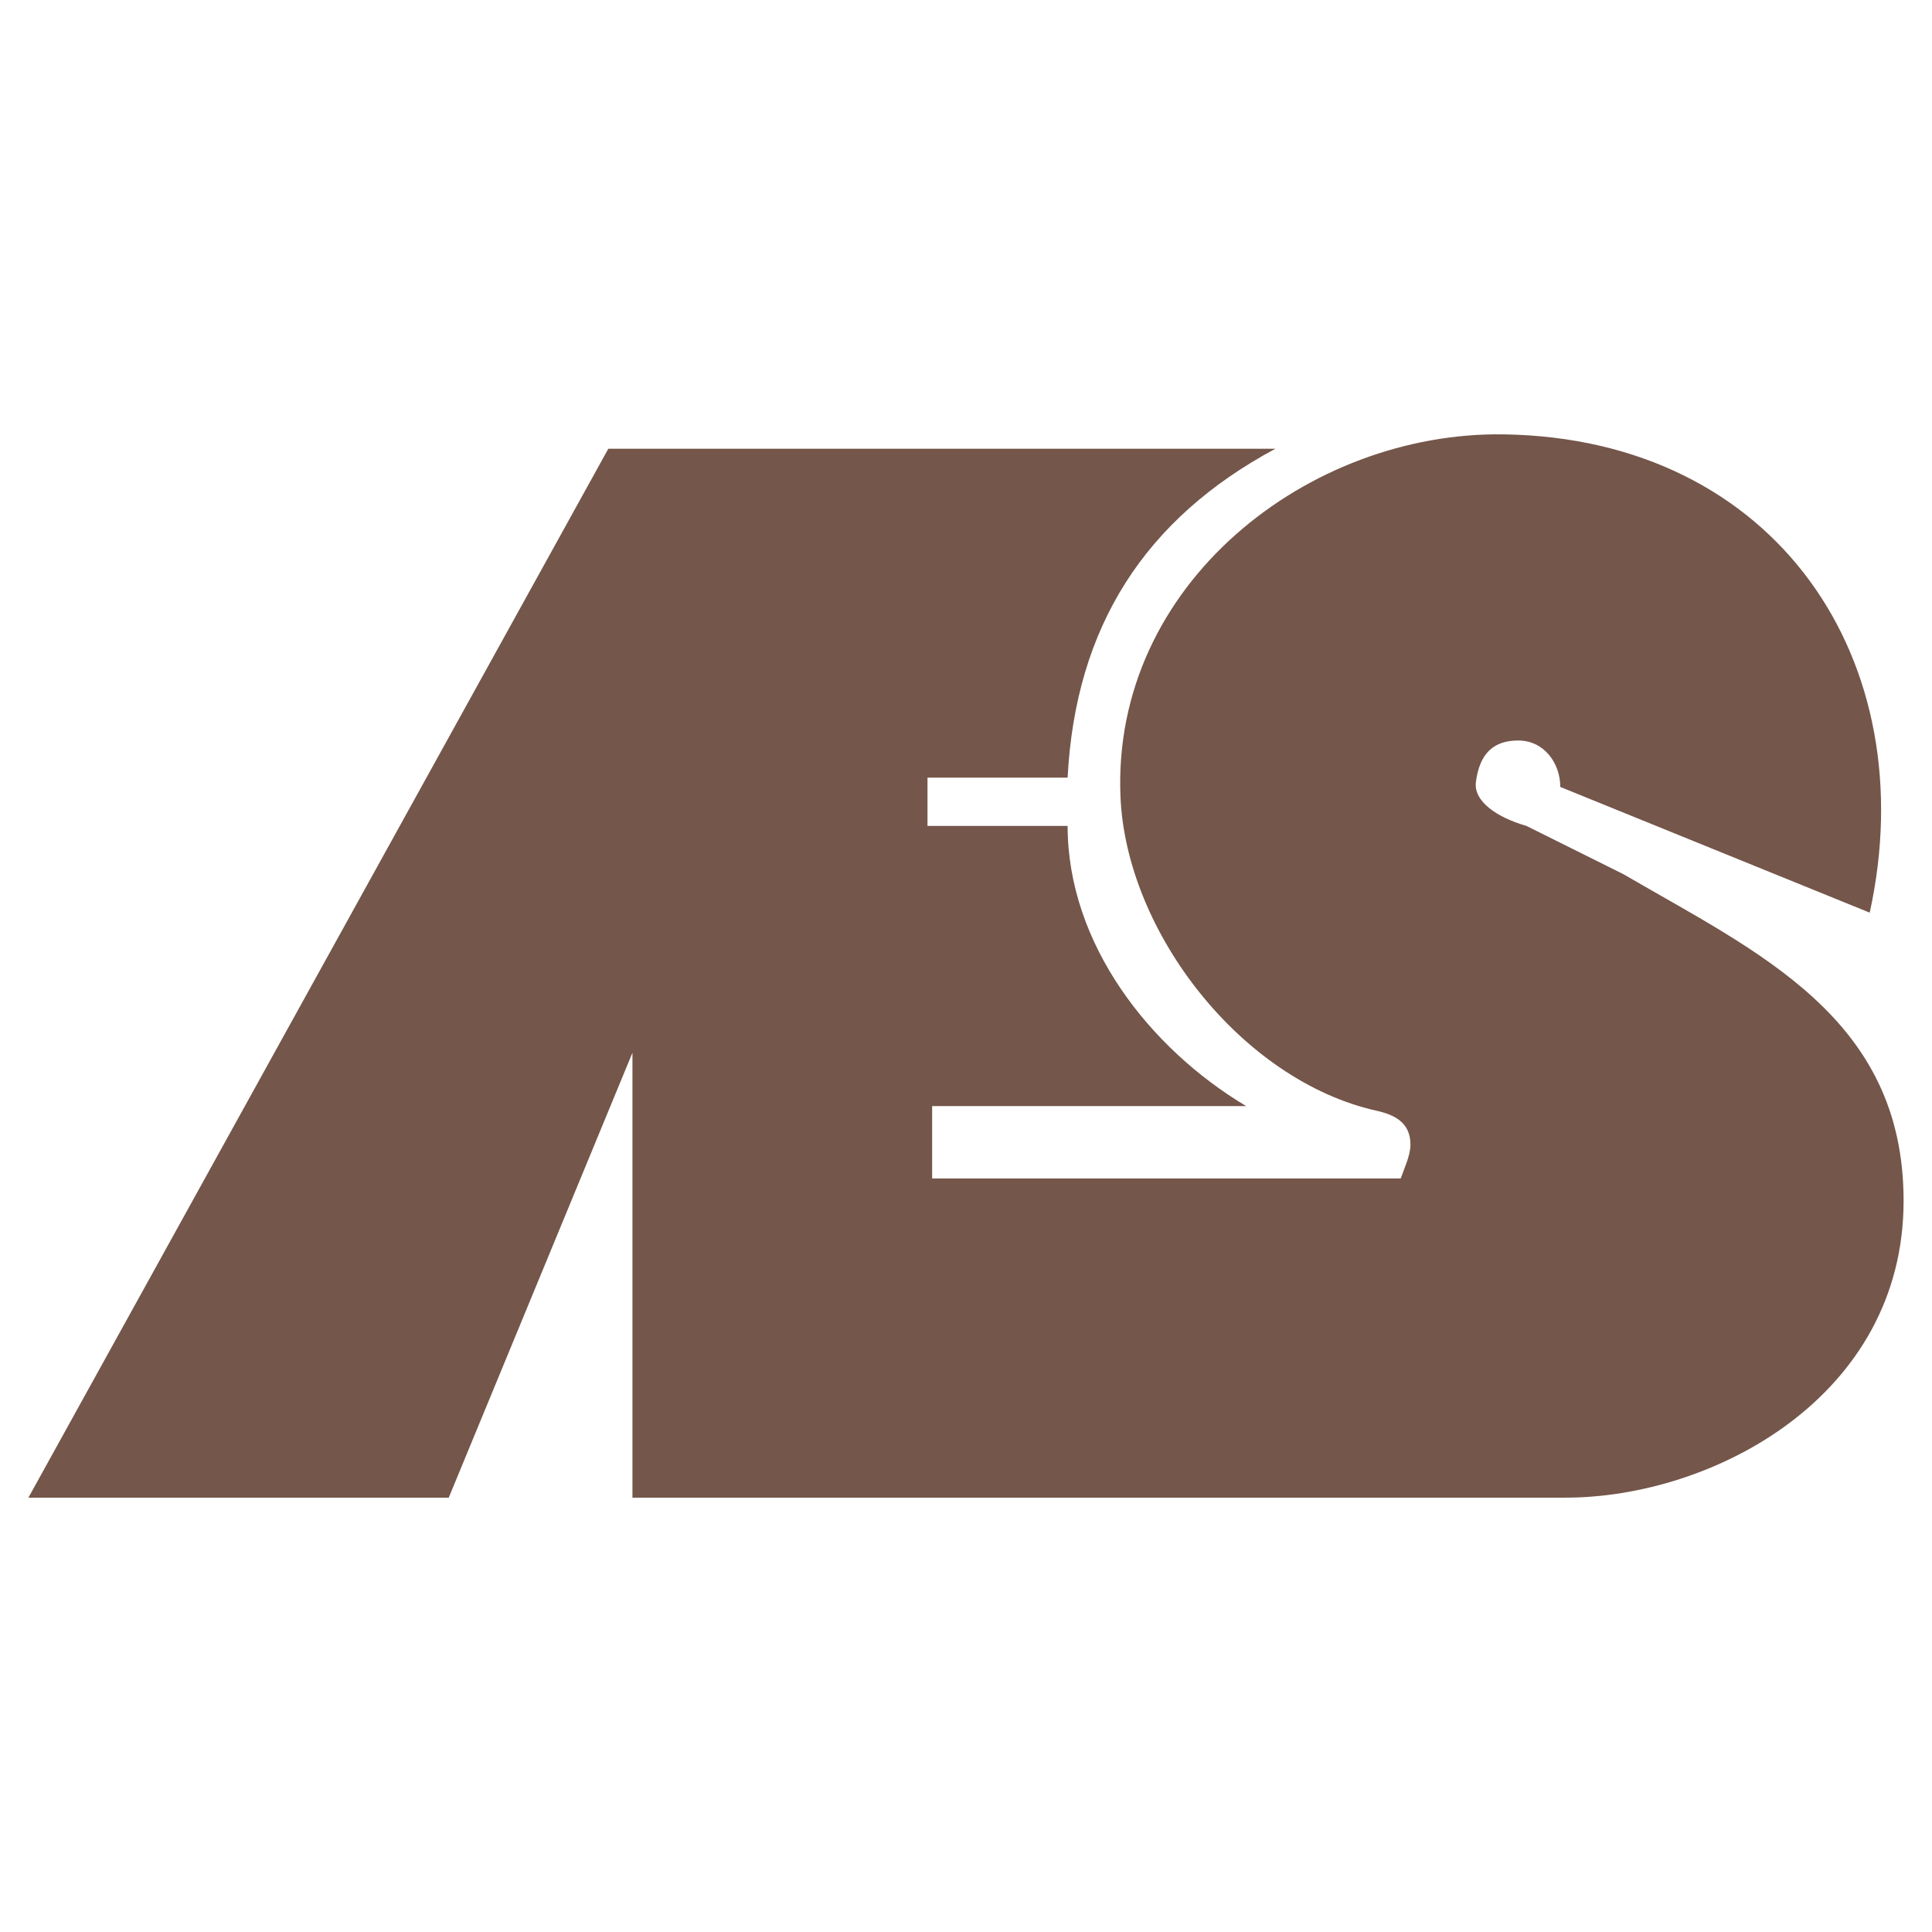 <svg xmlns="http://www.w3.org/2000/svg" width="2500" height="2500" viewBox="0 0 192.756 192.756"><g fill-rule="evenodd" clip-rule="evenodd"><path fill="#fff" d="M0 0h192.756v192.756H0V0z"/><path d="M63.099 149.422h93.081c14.686 0 33.742-10.045 33.742-29.621 0-18.289-14.553-24.769-27.957-32.587l-9.674-4.813c-2.865-.825-5.299-2.414-5.039-4.394.371-2.827 1.748-4.127 4.225-4.127 2.594 0 4.193 2.277 4.193 4.633l30.873 12.543c5.488-25.053-9.268-47.313-36.523-47.72-19.438-.291-39.117 14.914-38.229 36.149.566 13.51 12.104 28.333 25.551 31.334 1.805.404 3.379 1.178 3.379 3.379 0 1.07-.611 2.359-.973 3.379H92.999v-7.221h31.335c-9.605-5.725-17.818-16.167-17.818-27.956h-13.98v-4.814h13.979c.789-15.104 7.746-25.846 20.734-32.816H60.692L2.834 149.422H44.77l18.329-44.389v44.389z" fill="#74564a"/></g></svg>